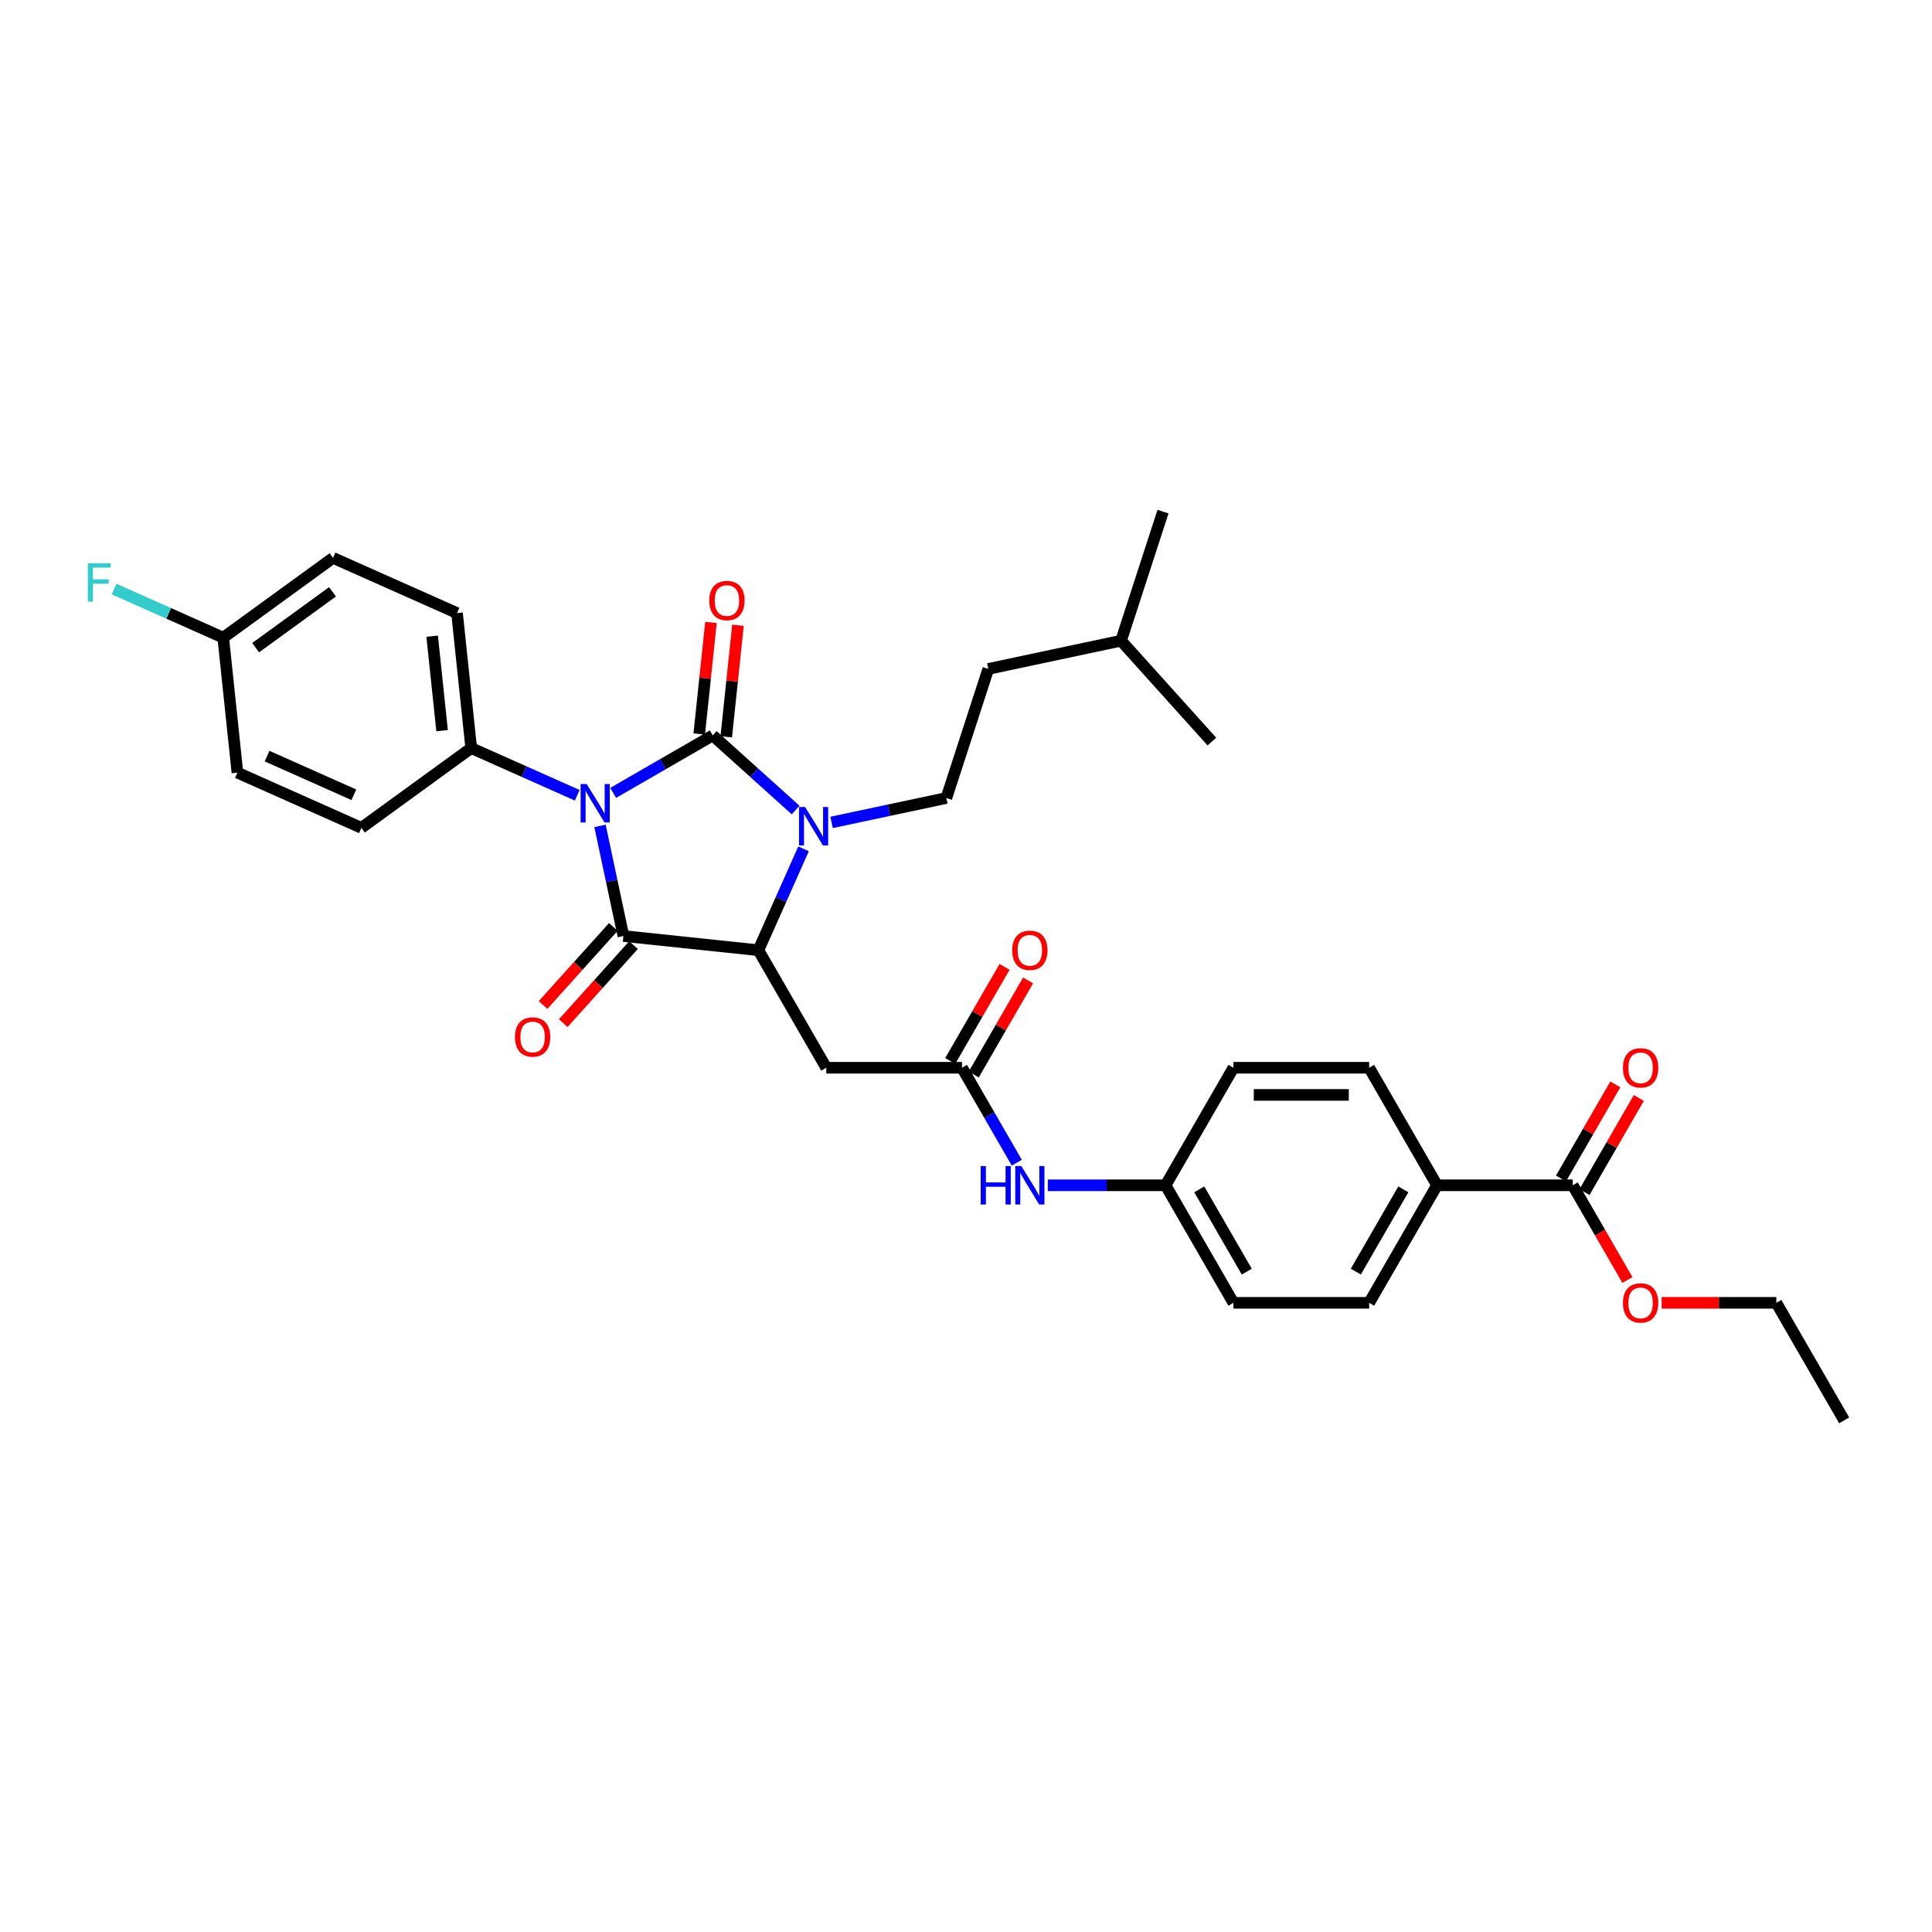 <?xml version='1.0' encoding='iso-8859-1'?>
<svg version='1.1' baseProfile='full'
              xmlns='http://www.w3.org/2000/svg'
                      xmlns:rdkit='http://www.rdkit.org/xml'
                      xmlns:xlink='http://www.w3.org/1999/xlink'
                  xml:space='preserve'
width='1000px' height='1000px' viewBox='0 0 1000 1000'>
<!-- END OF HEADER -->
<rect style='opacity:1.0;fill:#FFFFFF;stroke:none' width='1000' height='1000' x='0' y='0'> </rect>
<path class='bond-0' d='M 317.377,410.401 L 343.145,395.524' style='fill:none;fill-rule:evenodd;stroke:#0000FF;stroke-width:6px;stroke-linecap:butt;stroke-linejoin:miter;stroke-opacity:1' />
<path class='bond-0' d='M 343.145,395.524 L 368.914,380.646' style='fill:none;fill-rule:evenodd;stroke:#000000;stroke-width:6px;stroke-linecap:butt;stroke-linejoin:miter;stroke-opacity:1' />
<path class='bond-1' d='M 310.563,427.475 L 316.622,455.981' style='fill:none;fill-rule:evenodd;stroke:#0000FF;stroke-width:6px;stroke-linecap:butt;stroke-linejoin:miter;stroke-opacity:1' />
<path class='bond-1' d='M 316.622,455.981 L 322.681,484.486' style='fill:none;fill-rule:evenodd;stroke:#000000;stroke-width:6px;stroke-linecap:butt;stroke-linejoin:miter;stroke-opacity:1' />
<path class='bond-6' d='M 298.774,411.63 L 271.337,399.414' style='fill:none;fill-rule:evenodd;stroke:#0000FF;stroke-width:6px;stroke-linecap:butt;stroke-linejoin:miter;stroke-opacity:1' />
<path class='bond-6' d='M 271.337,399.414 L 243.899,387.198' style='fill:none;fill-rule:evenodd;stroke:#000000;stroke-width:6px;stroke-linecap:butt;stroke-linejoin:miter;stroke-opacity:1' />
<path class='bond-2' d='M 368.914,380.646 L 390.366,399.962' style='fill:none;fill-rule:evenodd;stroke:#000000;stroke-width:6px;stroke-linecap:butt;stroke-linejoin:miter;stroke-opacity:1' />
<path class='bond-2' d='M 390.366,399.962 L 411.818,419.278' style='fill:none;fill-rule:evenodd;stroke:#0000FF;stroke-width:6px;stroke-linecap:butt;stroke-linejoin:miter;stroke-opacity:1' />
<path class='bond-9' d='M 375.9,381.381 L 378.935,352.511' style='fill:none;fill-rule:evenodd;stroke:#000000;stroke-width:6px;stroke-linecap:butt;stroke-linejoin:miter;stroke-opacity:1' />
<path class='bond-9' d='M 378.935,352.511 L 381.969,323.641' style='fill:none;fill-rule:evenodd;stroke:#FF0000;stroke-width:6px;stroke-linecap:butt;stroke-linejoin:miter;stroke-opacity:1' />
<path class='bond-9' d='M 361.927,379.912 L 364.962,351.042' style='fill:none;fill-rule:evenodd;stroke:#000000;stroke-width:6px;stroke-linecap:butt;stroke-linejoin:miter;stroke-opacity:1' />
<path class='bond-9' d='M 364.962,351.042 L 367.996,322.172' style='fill:none;fill-rule:evenodd;stroke:#FF0000;stroke-width:6px;stroke-linecap:butt;stroke-linejoin:miter;stroke-opacity:1' />
<path class='bond-3' d='M 322.681,484.486 L 392.546,491.829' style='fill:none;fill-rule:evenodd;stroke:#000000;stroke-width:6px;stroke-linecap:butt;stroke-linejoin:miter;stroke-opacity:1' />
<path class='bond-10' d='M 317.461,479.785 L 299.277,499.98' style='fill:none;fill-rule:evenodd;stroke:#000000;stroke-width:6px;stroke-linecap:butt;stroke-linejoin:miter;stroke-opacity:1' />
<path class='bond-10' d='M 299.277,499.98 L 281.094,520.175' style='fill:none;fill-rule:evenodd;stroke:#FF0000;stroke-width:6px;stroke-linecap:butt;stroke-linejoin:miter;stroke-opacity:1' />
<path class='bond-10' d='M 327.902,489.187 L 309.718,509.382' style='fill:none;fill-rule:evenodd;stroke:#000000;stroke-width:6px;stroke-linecap:butt;stroke-linejoin:miter;stroke-opacity:1' />
<path class='bond-10' d='M 309.718,509.382 L 291.535,529.577' style='fill:none;fill-rule:evenodd;stroke:#FF0000;stroke-width:6px;stroke-linecap:butt;stroke-linejoin:miter;stroke-opacity:1' />
<path class='bond-7' d='M 430.421,425.676 L 460.127,419.361' style='fill:none;fill-rule:evenodd;stroke:#0000FF;stroke-width:6px;stroke-linecap:butt;stroke-linejoin:miter;stroke-opacity:1' />
<path class='bond-7' d='M 460.127,419.361 L 489.834,413.047' style='fill:none;fill-rule:evenodd;stroke:#000000;stroke-width:6px;stroke-linecap:butt;stroke-linejoin:miter;stroke-opacity:1' />
<path class='bond-33' d='M 415.909,439.356 L 404.228,465.593' style='fill:none;fill-rule:evenodd;stroke:#0000FF;stroke-width:6px;stroke-linecap:butt;stroke-linejoin:miter;stroke-opacity:1' />
<path class='bond-33' d='M 404.228,465.593 L 392.546,491.829' style='fill:none;fill-rule:evenodd;stroke:#000000;stroke-width:6px;stroke-linecap:butt;stroke-linejoin:miter;stroke-opacity:1' />
<path class='bond-4' d='M 392.546,491.829 L 427.671,552.667' style='fill:none;fill-rule:evenodd;stroke:#000000;stroke-width:6px;stroke-linecap:butt;stroke-linejoin:miter;stroke-opacity:1' />
<path class='bond-5' d='M 427.671,552.667 L 497.921,552.667' style='fill:none;fill-rule:evenodd;stroke:#000000;stroke-width:6px;stroke-linecap:butt;stroke-linejoin:miter;stroke-opacity:1' />
<path class='bond-11' d='M 497.921,552.667 L 512.105,577.235' style='fill:none;fill-rule:evenodd;stroke:#000000;stroke-width:6px;stroke-linecap:butt;stroke-linejoin:miter;stroke-opacity:1' />
<path class='bond-11' d='M 512.105,577.235 L 526.289,601.802' style='fill:none;fill-rule:evenodd;stroke:#0000FF;stroke-width:6px;stroke-linecap:butt;stroke-linejoin:miter;stroke-opacity:1' />
<path class='bond-13' d='M 504.005,556.18 L 518.067,531.823' style='fill:none;fill-rule:evenodd;stroke:#000000;stroke-width:6px;stroke-linecap:butt;stroke-linejoin:miter;stroke-opacity:1' />
<path class='bond-13' d='M 518.067,531.823 L 532.129,507.467' style='fill:none;fill-rule:evenodd;stroke:#FF0000;stroke-width:6px;stroke-linecap:butt;stroke-linejoin:miter;stroke-opacity:1' />
<path class='bond-13' d='M 491.837,549.155 L 505.9,524.798' style='fill:none;fill-rule:evenodd;stroke:#000000;stroke-width:6px;stroke-linecap:butt;stroke-linejoin:miter;stroke-opacity:1' />
<path class='bond-13' d='M 505.9,524.798 L 519.962,500.442' style='fill:none;fill-rule:evenodd;stroke:#FF0000;stroke-width:6px;stroke-linecap:butt;stroke-linejoin:miter;stroke-opacity:1' />
<path class='bond-15' d='M 243.899,387.198 L 236.556,317.333' style='fill:none;fill-rule:evenodd;stroke:#000000;stroke-width:6px;stroke-linecap:butt;stroke-linejoin:miter;stroke-opacity:1' />
<path class='bond-15' d='M 228.825,378.187 L 223.684,329.281' style='fill:none;fill-rule:evenodd;stroke:#000000;stroke-width:6px;stroke-linecap:butt;stroke-linejoin:miter;stroke-opacity:1' />
<path class='bond-16' d='M 243.899,387.198 L 187.066,428.49' style='fill:none;fill-rule:evenodd;stroke:#000000;stroke-width:6px;stroke-linecap:butt;stroke-linejoin:miter;stroke-opacity:1' />
<path class='bond-21' d='M 489.834,413.047 L 511.543,346.235' style='fill:none;fill-rule:evenodd;stroke:#000000;stroke-width:6px;stroke-linecap:butt;stroke-linejoin:miter;stroke-opacity:1' />
<path class='bond-8' d='M 814.046,613.506 L 743.796,613.506' style='fill:none;fill-rule:evenodd;stroke:#000000;stroke-width:6px;stroke-linecap:butt;stroke-linejoin:miter;stroke-opacity:1' />
<path class='bond-14' d='M 820.129,617.018 L 834.192,592.662' style='fill:none;fill-rule:evenodd;stroke:#000000;stroke-width:6px;stroke-linecap:butt;stroke-linejoin:miter;stroke-opacity:1' />
<path class='bond-14' d='M 834.192,592.662 L 848.254,568.305' style='fill:none;fill-rule:evenodd;stroke:#FF0000;stroke-width:6px;stroke-linecap:butt;stroke-linejoin:miter;stroke-opacity:1' />
<path class='bond-14' d='M 807.962,609.993 L 822.024,585.637' style='fill:none;fill-rule:evenodd;stroke:#000000;stroke-width:6px;stroke-linecap:butt;stroke-linejoin:miter;stroke-opacity:1' />
<path class='bond-14' d='M 822.024,585.637 L 836.086,561.28' style='fill:none;fill-rule:evenodd;stroke:#FF0000;stroke-width:6px;stroke-linecap:butt;stroke-linejoin:miter;stroke-opacity:1' />
<path class='bond-22' d='M 814.046,613.506 L 828.197,638.017' style='fill:none;fill-rule:evenodd;stroke:#000000;stroke-width:6px;stroke-linecap:butt;stroke-linejoin:miter;stroke-opacity:1' />
<path class='bond-22' d='M 828.197,638.017 L 842.349,662.528' style='fill:none;fill-rule:evenodd;stroke:#FF0000;stroke-width:6px;stroke-linecap:butt;stroke-linejoin:miter;stroke-opacity:1' />
<path class='bond-19' d='M 542.347,613.506 L 572.822,613.506' style='fill:none;fill-rule:evenodd;stroke:#0000FF;stroke-width:6px;stroke-linecap:butt;stroke-linejoin:miter;stroke-opacity:1' />
<path class='bond-19' d='M 572.822,613.506 L 603.296,613.506' style='fill:none;fill-rule:evenodd;stroke:#000000;stroke-width:6px;stroke-linecap:butt;stroke-linejoin:miter;stroke-opacity:1' />
<path class='bond-12' d='M 743.796,613.506 L 708.671,674.344' style='fill:none;fill-rule:evenodd;stroke:#000000;stroke-width:6px;stroke-linecap:butt;stroke-linejoin:miter;stroke-opacity:1' />
<path class='bond-12' d='M 726.359,615.606 L 701.772,658.193' style='fill:none;fill-rule:evenodd;stroke:#000000;stroke-width:6px;stroke-linecap:butt;stroke-linejoin:miter;stroke-opacity:1' />
<path class='bond-35' d='M 743.796,613.506 L 708.671,552.667' style='fill:none;fill-rule:evenodd;stroke:#000000;stroke-width:6px;stroke-linecap:butt;stroke-linejoin:miter;stroke-opacity:1' />
<path class='bond-25' d='M 236.556,317.333 L 172.379,288.76' style='fill:none;fill-rule:evenodd;stroke:#000000;stroke-width:6px;stroke-linecap:butt;stroke-linejoin:miter;stroke-opacity:1' />
<path class='bond-26' d='M 187.066,428.49 L 122.889,399.917' style='fill:none;fill-rule:evenodd;stroke:#000000;stroke-width:6px;stroke-linecap:butt;stroke-linejoin:miter;stroke-opacity:1' />
<path class='bond-26' d='M 183.154,411.369 L 138.23,391.367' style='fill:none;fill-rule:evenodd;stroke:#000000;stroke-width:6px;stroke-linecap:butt;stroke-linejoin:miter;stroke-opacity:1' />
<path class='bond-17' d='M 708.671,674.344 L 638.421,674.344' style='fill:none;fill-rule:evenodd;stroke:#000000;stroke-width:6px;stroke-linecap:butt;stroke-linejoin:miter;stroke-opacity:1' />
<path class='bond-18' d='M 708.671,552.667 L 638.421,552.667' style='fill:none;fill-rule:evenodd;stroke:#000000;stroke-width:6px;stroke-linecap:butt;stroke-linejoin:miter;stroke-opacity:1' />
<path class='bond-18' d='M 698.133,566.717 L 648.958,566.717' style='fill:none;fill-rule:evenodd;stroke:#000000;stroke-width:6px;stroke-linecap:butt;stroke-linejoin:miter;stroke-opacity:1' />
<path class='bond-23' d='M 603.296,613.506 L 638.421,552.667' style='fill:none;fill-rule:evenodd;stroke:#000000;stroke-width:6px;stroke-linecap:butt;stroke-linejoin:miter;stroke-opacity:1' />
<path class='bond-24' d='M 603.296,613.506 L 638.421,674.344' style='fill:none;fill-rule:evenodd;stroke:#000000;stroke-width:6px;stroke-linecap:butt;stroke-linejoin:miter;stroke-opacity:1' />
<path class='bond-24' d='M 620.732,615.606 L 645.32,658.193' style='fill:none;fill-rule:evenodd;stroke:#000000;stroke-width:6px;stroke-linecap:butt;stroke-linejoin:miter;stroke-opacity:1' />
<path class='bond-20' d='M 115.546,330.052 L 122.889,399.917' style='fill:none;fill-rule:evenodd;stroke:#000000;stroke-width:6px;stroke-linecap:butt;stroke-linejoin:miter;stroke-opacity:1' />
<path class='bond-27' d='M 115.546,330.052 L 87.293,317.473' style='fill:none;fill-rule:evenodd;stroke:#000000;stroke-width:6px;stroke-linecap:butt;stroke-linejoin:miter;stroke-opacity:1' />
<path class='bond-27' d='M 87.293,317.473 L 59.041,304.894' style='fill:none;fill-rule:evenodd;stroke:#33CCCC;stroke-width:6px;stroke-linecap:butt;stroke-linejoin:miter;stroke-opacity:1' />
<path class='bond-34' d='M 115.546,330.052 L 172.379,288.76' style='fill:none;fill-rule:evenodd;stroke:#000000;stroke-width:6px;stroke-linecap:butt;stroke-linejoin:miter;stroke-opacity:1' />
<path class='bond-34' d='M 132.329,335.225 L 172.113,306.32' style='fill:none;fill-rule:evenodd;stroke:#000000;stroke-width:6px;stroke-linecap:butt;stroke-linejoin:miter;stroke-opacity:1' />
<path class='bond-28' d='M 511.543,346.235 L 580.257,331.63' style='fill:none;fill-rule:evenodd;stroke:#000000;stroke-width:6px;stroke-linecap:butt;stroke-linejoin:miter;stroke-opacity:1' />
<path class='bond-29' d='M 860.059,674.344 L 889.74,674.344' style='fill:none;fill-rule:evenodd;stroke:#FF0000;stroke-width:6px;stroke-linecap:butt;stroke-linejoin:miter;stroke-opacity:1' />
<path class='bond-29' d='M 889.74,674.344 L 919.421,674.344' style='fill:none;fill-rule:evenodd;stroke:#000000;stroke-width:6px;stroke-linecap:butt;stroke-linejoin:miter;stroke-opacity:1' />
<path class='bond-30' d='M 580.257,331.63 L 601.966,264.818' style='fill:none;fill-rule:evenodd;stroke:#000000;stroke-width:6px;stroke-linecap:butt;stroke-linejoin:miter;stroke-opacity:1' />
<path class='bond-31' d='M 580.257,331.63 L 627.264,383.835' style='fill:none;fill-rule:evenodd;stroke:#000000;stroke-width:6px;stroke-linecap:butt;stroke-linejoin:miter;stroke-opacity:1' />
<path class='bond-32' d='M 919.421,674.344 L 954.545,735.182' style='fill:none;fill-rule:evenodd;stroke:#000000;stroke-width:6px;stroke-linecap:butt;stroke-linejoin:miter;stroke-opacity:1' />
<path  class='atom-0' d='M 303.678 405.824
L 310.197 416.361
Q 310.843 417.401, 311.883 419.284
Q 312.923 421.167, 312.979 421.279
L 312.979 405.824
L 315.62 405.824
L 315.62 425.719
L 312.895 425.719
L 305.898 414.198
Q 305.083 412.849, 304.212 411.303
Q 303.369 409.758, 303.116 409.28
L 303.116 425.719
L 300.531 425.719
L 300.531 405.824
L 303.678 405.824
' fill='#0000FF'/>
<path  class='atom-3' d='M 416.722 417.705
L 423.241 428.243
Q 423.887 429.283, 424.927 431.165
Q 425.967 433.048, 426.023 433.16
L 426.023 417.705
L 428.664 417.705
L 428.664 437.6
L 425.939 437.6
L 418.942 426.079
Q 418.127 424.73, 417.256 423.185
Q 416.413 421.639, 416.16 421.162
L 416.16 437.6
L 413.575 437.6
L 413.575 417.705
L 416.722 417.705
' fill='#0000FF'/>
<path  class='atom-10' d='M 367.124 310.838
Q 367.124 306.061, 369.485 303.391
Q 371.845 300.722, 376.257 300.722
Q 380.668 300.722, 383.029 303.391
Q 385.389 306.061, 385.389 310.838
Q 385.389 315.671, 383.001 318.425
Q 380.612 321.15, 376.257 321.15
Q 371.873 321.15, 369.485 318.425
Q 367.124 315.699, 367.124 310.838
M 376.257 318.902
Q 379.292 318.902, 380.921 316.879
Q 382.579 314.828, 382.579 310.838
Q 382.579 306.932, 380.921 304.965
Q 379.292 302.97, 376.257 302.97
Q 373.222 302.97, 371.564 304.937
Q 369.934 306.904, 369.934 310.838
Q 369.934 314.856, 371.564 316.879
Q 373.222 318.902, 376.257 318.902
' fill='#FF0000'/>
<path  class='atom-11' d='M 266.542 536.748
Q 266.542 531.971, 268.903 529.302
Q 271.263 526.632, 275.675 526.632
Q 280.087 526.632, 282.447 529.302
Q 284.807 531.971, 284.807 536.748
Q 284.807 541.581, 282.419 544.335
Q 280.03 547.061, 275.675 547.061
Q 271.291 547.061, 268.903 544.335
Q 266.542 541.609, 266.542 536.748
M 275.675 544.813
Q 278.71 544.813, 280.339 542.79
Q 281.997 540.738, 281.997 536.748
Q 281.997 532.842, 280.339 530.875
Q 278.71 528.88, 275.675 528.88
Q 272.64 528.88, 270.982 530.847
Q 269.352 532.814, 269.352 536.748
Q 269.352 540.766, 270.982 542.79
Q 272.64 544.813, 275.675 544.813
' fill='#FF0000'/>
<path  class='atom-12' d='M 507.602 603.558
L 510.299 603.558
L 510.299 612.016
L 520.471 612.016
L 520.471 603.558
L 523.169 603.558
L 523.169 623.453
L 520.471 623.453
L 520.471 614.264
L 510.299 614.264
L 510.299 623.453
L 507.602 623.453
L 507.602 603.558
' fill='#0000FF'/>
<path  class='atom-12' d='M 528.648 603.558
L 535.168 614.096
Q 535.814 615.135, 536.854 617.018
Q 537.893 618.901, 537.95 619.013
L 537.95 603.558
L 540.591 603.558
L 540.591 623.453
L 537.865 623.453
L 530.868 611.932
Q 530.053 610.583, 529.182 609.038
Q 528.339 607.492, 528.086 607.015
L 528.086 623.453
L 525.501 623.453
L 525.501 603.558
L 528.648 603.558
' fill='#0000FF'/>
<path  class='atom-14' d='M 523.914 491.885
Q 523.914 487.108, 526.274 484.439
Q 528.634 481.769, 533.046 481.769
Q 537.458 481.769, 539.818 484.439
Q 542.179 487.108, 542.179 491.885
Q 542.179 496.719, 539.79 499.472
Q 537.402 502.198, 533.046 502.198
Q 528.662 502.198, 526.274 499.472
Q 523.914 496.747, 523.914 491.885
M 533.046 499.95
Q 536.081 499.95, 537.711 497.927
Q 539.369 495.876, 539.369 491.885
Q 539.369 487.98, 537.711 486.013
Q 536.081 484.017, 533.046 484.017
Q 530.011 484.017, 528.353 485.984
Q 526.724 487.951, 526.724 491.885
Q 526.724 495.904, 528.353 497.927
Q 530.011 499.95, 533.046 499.95
' fill='#FF0000'/>
<path  class='atom-15' d='M 840.038 552.724
Q 840.038 547.947, 842.399 545.277
Q 844.759 542.608, 849.171 542.608
Q 853.582 542.608, 855.943 545.277
Q 858.303 547.947, 858.303 552.724
Q 858.303 557.557, 855.915 560.311
Q 853.526 563.036, 849.171 563.036
Q 844.787 563.036, 842.399 560.311
Q 840.038 557.585, 840.038 552.724
M 849.171 560.788
Q 852.205 560.788, 853.835 558.765
Q 855.493 556.714, 855.493 552.724
Q 855.493 548.818, 853.835 546.851
Q 852.205 544.856, 849.171 544.856
Q 846.136 544.856, 844.478 546.823
Q 842.848 548.79, 842.848 552.724
Q 842.848 556.742, 844.478 558.765
Q 846.136 560.788, 849.171 560.788
' fill='#FF0000'/>
<path  class='atom-23' d='M 840.038 674.4
Q 840.038 669.623, 842.399 666.954
Q 844.759 664.284, 849.171 664.284
Q 853.582 664.284, 855.943 666.954
Q 858.303 669.623, 858.303 674.4
Q 858.303 679.233, 855.915 681.987
Q 853.526 684.713, 849.171 684.713
Q 844.787 684.713, 842.399 681.987
Q 840.038 679.261, 840.038 674.4
M 849.171 682.465
Q 852.205 682.465, 853.835 680.442
Q 855.493 678.39, 855.493 674.4
Q 855.493 670.494, 853.835 668.527
Q 852.205 666.532, 849.171 666.532
Q 846.136 666.532, 844.478 668.499
Q 842.848 670.466, 842.848 674.4
Q 842.848 678.418, 844.478 680.442
Q 846.136 682.465, 849.171 682.465
' fill='#FF0000'/>
<path  class='atom-28' d='M 45.455 291.531
L 57.285 291.531
L 57.285 293.807
L 48.124 293.807
L 48.124 299.849
L 56.273 299.849
L 56.273 302.153
L 48.124 302.153
L 48.124 311.426
L 45.455 311.426
L 45.455 291.531
' fill='#33CCCC'/>
</svg>
